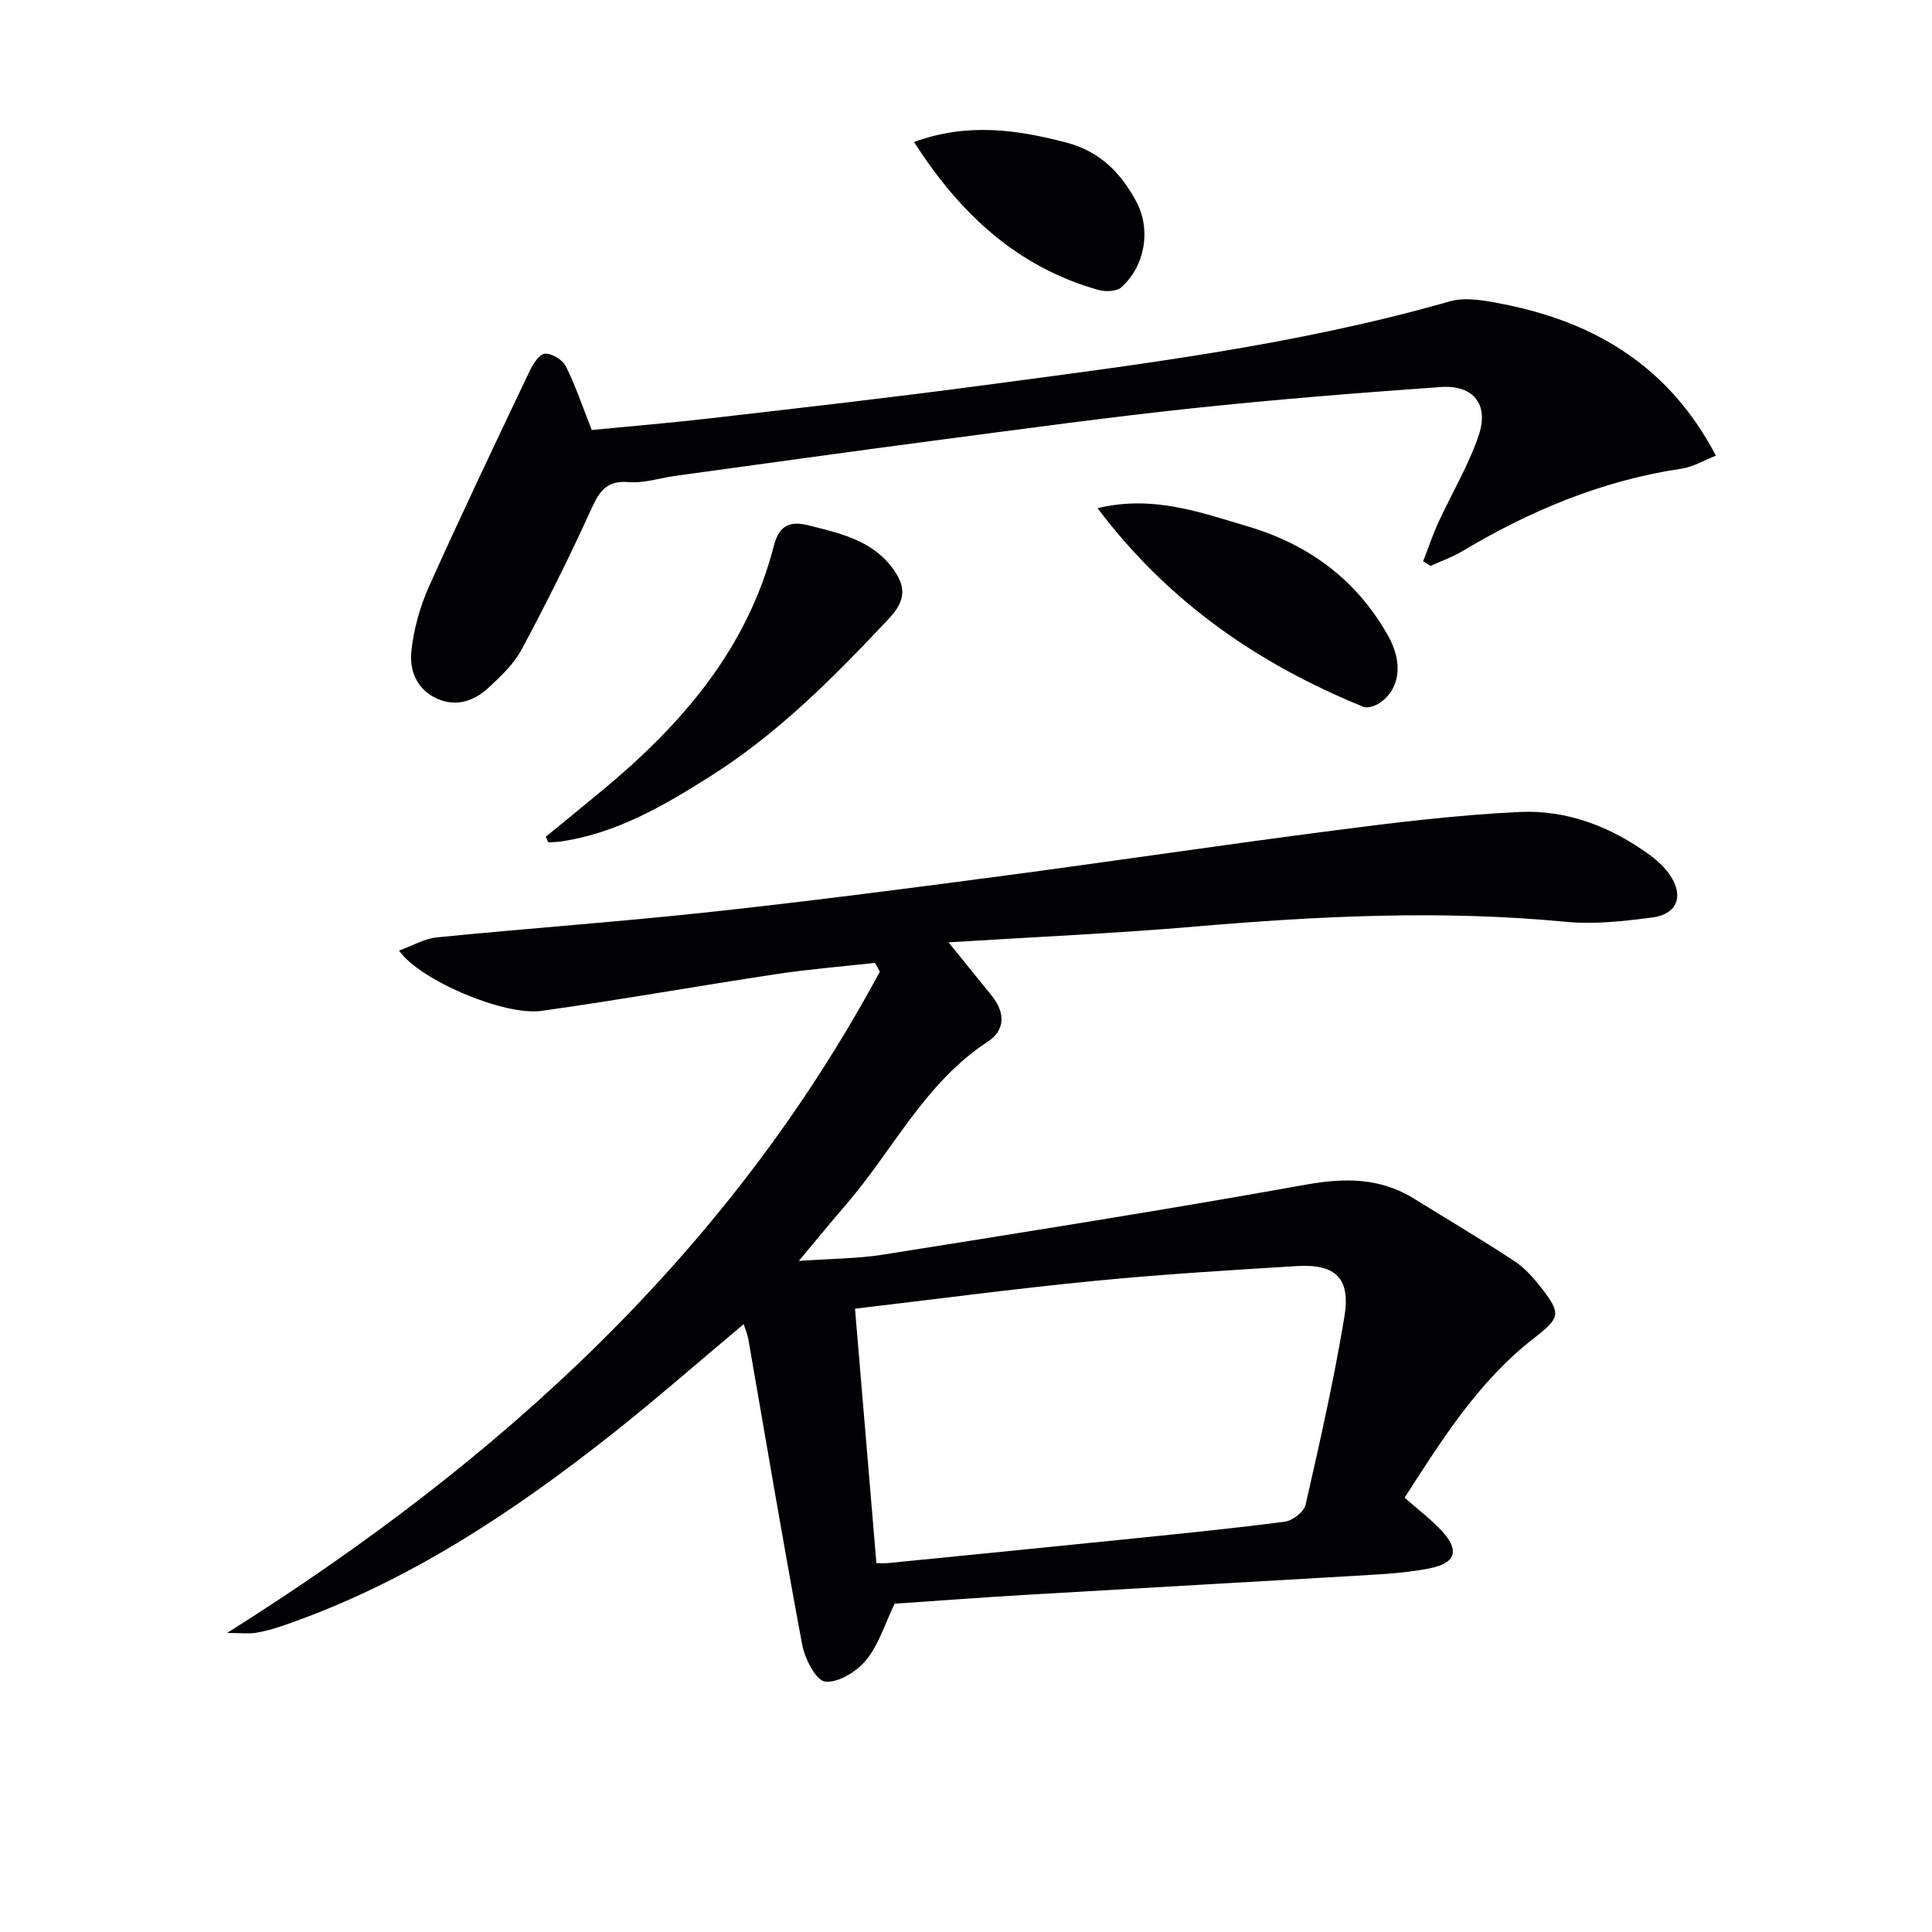 <svg enable-background="new 0 0 400 400" viewBox="0 0 400 400" xmlns="http://www.w3.org/2000/svg"><g fill="#010103"><path d="m290.81 310.08c2.81 2.49 5.5 4.5 7.73 6.92 3.74 4.05 2.83 6.68-2.64 7.73-3.58.69-7.24 1.04-10.88 1.26-24.24 1.44-48.48 2.78-72.71 4.21-9.12.54-18.23 1.23-27.09 1.83-2 4.14-3.27 8.45-5.89 11.66-1.94 2.39-5.78 4.76-8.49 4.47-1.89-.21-4.22-4.75-4.76-7.66-3.94-21.04-7.47-42.16-11.15-63.25-.16-.94-.56-1.84-.96-3.1-9.17 7.68-17.89 15.34-26.97 22.53-20.83 16.48-42.83 31.06-68.19 39.82-1.87.65-3.8 1.21-5.75 1.54-1.45.25-2.97.05-6.05.05 56.62-35.63 103.79-78.66 135.15-136.91-.33-.61-.67-1.22-1-1.83-6.79.76-13.62 1.3-20.37 2.32-16.23 2.45-32.41 5.34-48.66 7.62-7.83 1.1-25.41-6.49-29.51-12.48 2.75-.99 5.24-2.48 7.85-2.74 18.68-1.85 37.41-3.19 56.08-5.2 20.14-2.17 40.23-4.77 60.31-7.43 23.22-3.07 46.38-6.54 69.6-9.54 12.67-1.64 25.4-3.18 38.15-3.79 9.85-.47 18.96 3.07 26.98 8.92 1.59 1.16 3.11 2.59 4.2 4.21 2.88 4.3 1.44 8.05-3.71 8.72-5.91.76-12 1.46-17.89.89-25.62-2.46-51.13-1.21-76.68.98-16.72 1.43-33.51 2.17-51.13 3.27 3.27 4.04 6.12 7.54 8.95 11.05 2.78 3.45 2.87 7.1-.84 9.53-13 8.49-19.59 22.44-29.32 33.71-3.02 3.5-5.94 7.08-9.78 11.67 6.64-.47 12.21-.46 17.63-1.33 29.14-4.64 58.3-9.24 87.34-14.46 8.1-1.45 15.39-1.45 22.44 2.92 6.92 4.29 13.94 8.44 20.75 12.91 2.17 1.43 4.01 3.53 5.62 5.61 4.09 5.28 3.82 6.15-1.49 10.27-11.54 8.93-19.12 21.05-26.87 33.1zm-109.36 13.55c1.06 0 1.72.06 2.37-.01 16.02-1.59 32.05-3.17 48.06-4.81 11.39-1.16 22.8-2.29 34.15-3.76 1.6-.21 3.95-2.05 4.28-3.51 2.94-12.91 5.87-25.85 8.03-38.9 1.33-8.02-1.81-11-9.87-10.51-14.09.86-28.19 1.72-42.24 3.1-16.3 1.6-32.54 3.76-49.21 5.72 1.51 17.93 2.96 35.23 4.43 52.68z"/><path d="m122.52 89.03c7.97-.78 16.39-1.48 24.78-2.45 18.47-2.14 36.95-4.23 55.39-6.69 32.73-4.36 65.52-8.37 97.42-17.48 3.43-.98 7.59-.15 11.26.58 19 3.78 34.27 12.96 43.89 31.35-2.55 1-4.73 2.33-7.05 2.68-16.38 2.44-31.3 8.64-45.42 17.08-2.07 1.24-4.39 2.05-6.6 3.06-.51-.32-1.03-.64-1.54-.96 1.04-2.67 1.95-5.41 3.14-8.01 2.76-6.01 6.22-11.77 8.34-18 2.21-6.46-1.08-10.54-7.82-10.06-17.07 1.21-34.14 2.56-51.15 4.37-17.5 1.86-34.95 4.25-52.4 6.54-18.27 2.4-36.53 4.96-54.78 7.46-3.29.45-6.62 1.58-9.84 1.31-5-.42-6.29 2.46-8.01 6.22-4.4 9.65-9.15 19.15-14.16 28.49-1.61 2.99-4.29 5.52-6.83 7.87-2.97 2.74-6.65 4.03-10.61 2.28-4.21-1.86-5.8-5.84-5.36-9.88.49-4.5 1.75-9.11 3.6-13.25 6.71-14.96 13.78-29.77 20.82-44.58.71-1.49 2-3.61 3.19-3.73 1.4-.14 3.67 1.24 4.35 2.57 2 3.95 3.39 8.19 5.39 13.23z"/><path d="m113 173.24c3.93-3.23 7.88-6.43 11.8-9.68 16.39-13.61 29.92-29.22 35.4-50.49.94-3.63 2.68-5.43 7.07-4.33 6.68 1.68 13.35 3.09 17.66 9.08 2.54 3.54 2.75 6.39-.9 10.27-11.31 12.03-22.85 23.7-36.87 32.57-9.68 6.13-19.57 11.93-31.22 13.58-.8.11-1.62.11-2.43.16-.17-.38-.34-.77-.51-1.16z"/><path d="m227.23 105.21c11.45-2.75 21.18.84 31.03 3.75 12.69 3.75 22.59 11.04 29.12 22.65 3.13 5.57 2.52 10.95-1.64 13.87-.93.65-2.55 1.22-3.46.86-21.63-8.8-40.32-21.59-55.05-41.13z"/><path d="m189.24 29.4c10.99-4.03 21.31-2.59 31.7.16 6.81 1.81 11.19 6.32 14.32 12.18 3.11 5.83 1.8 13.35-3.1 17.74-.99.89-3.31.96-4.78.54-16.7-4.73-28.53-15.63-38.14-30.62z"/></g></svg>